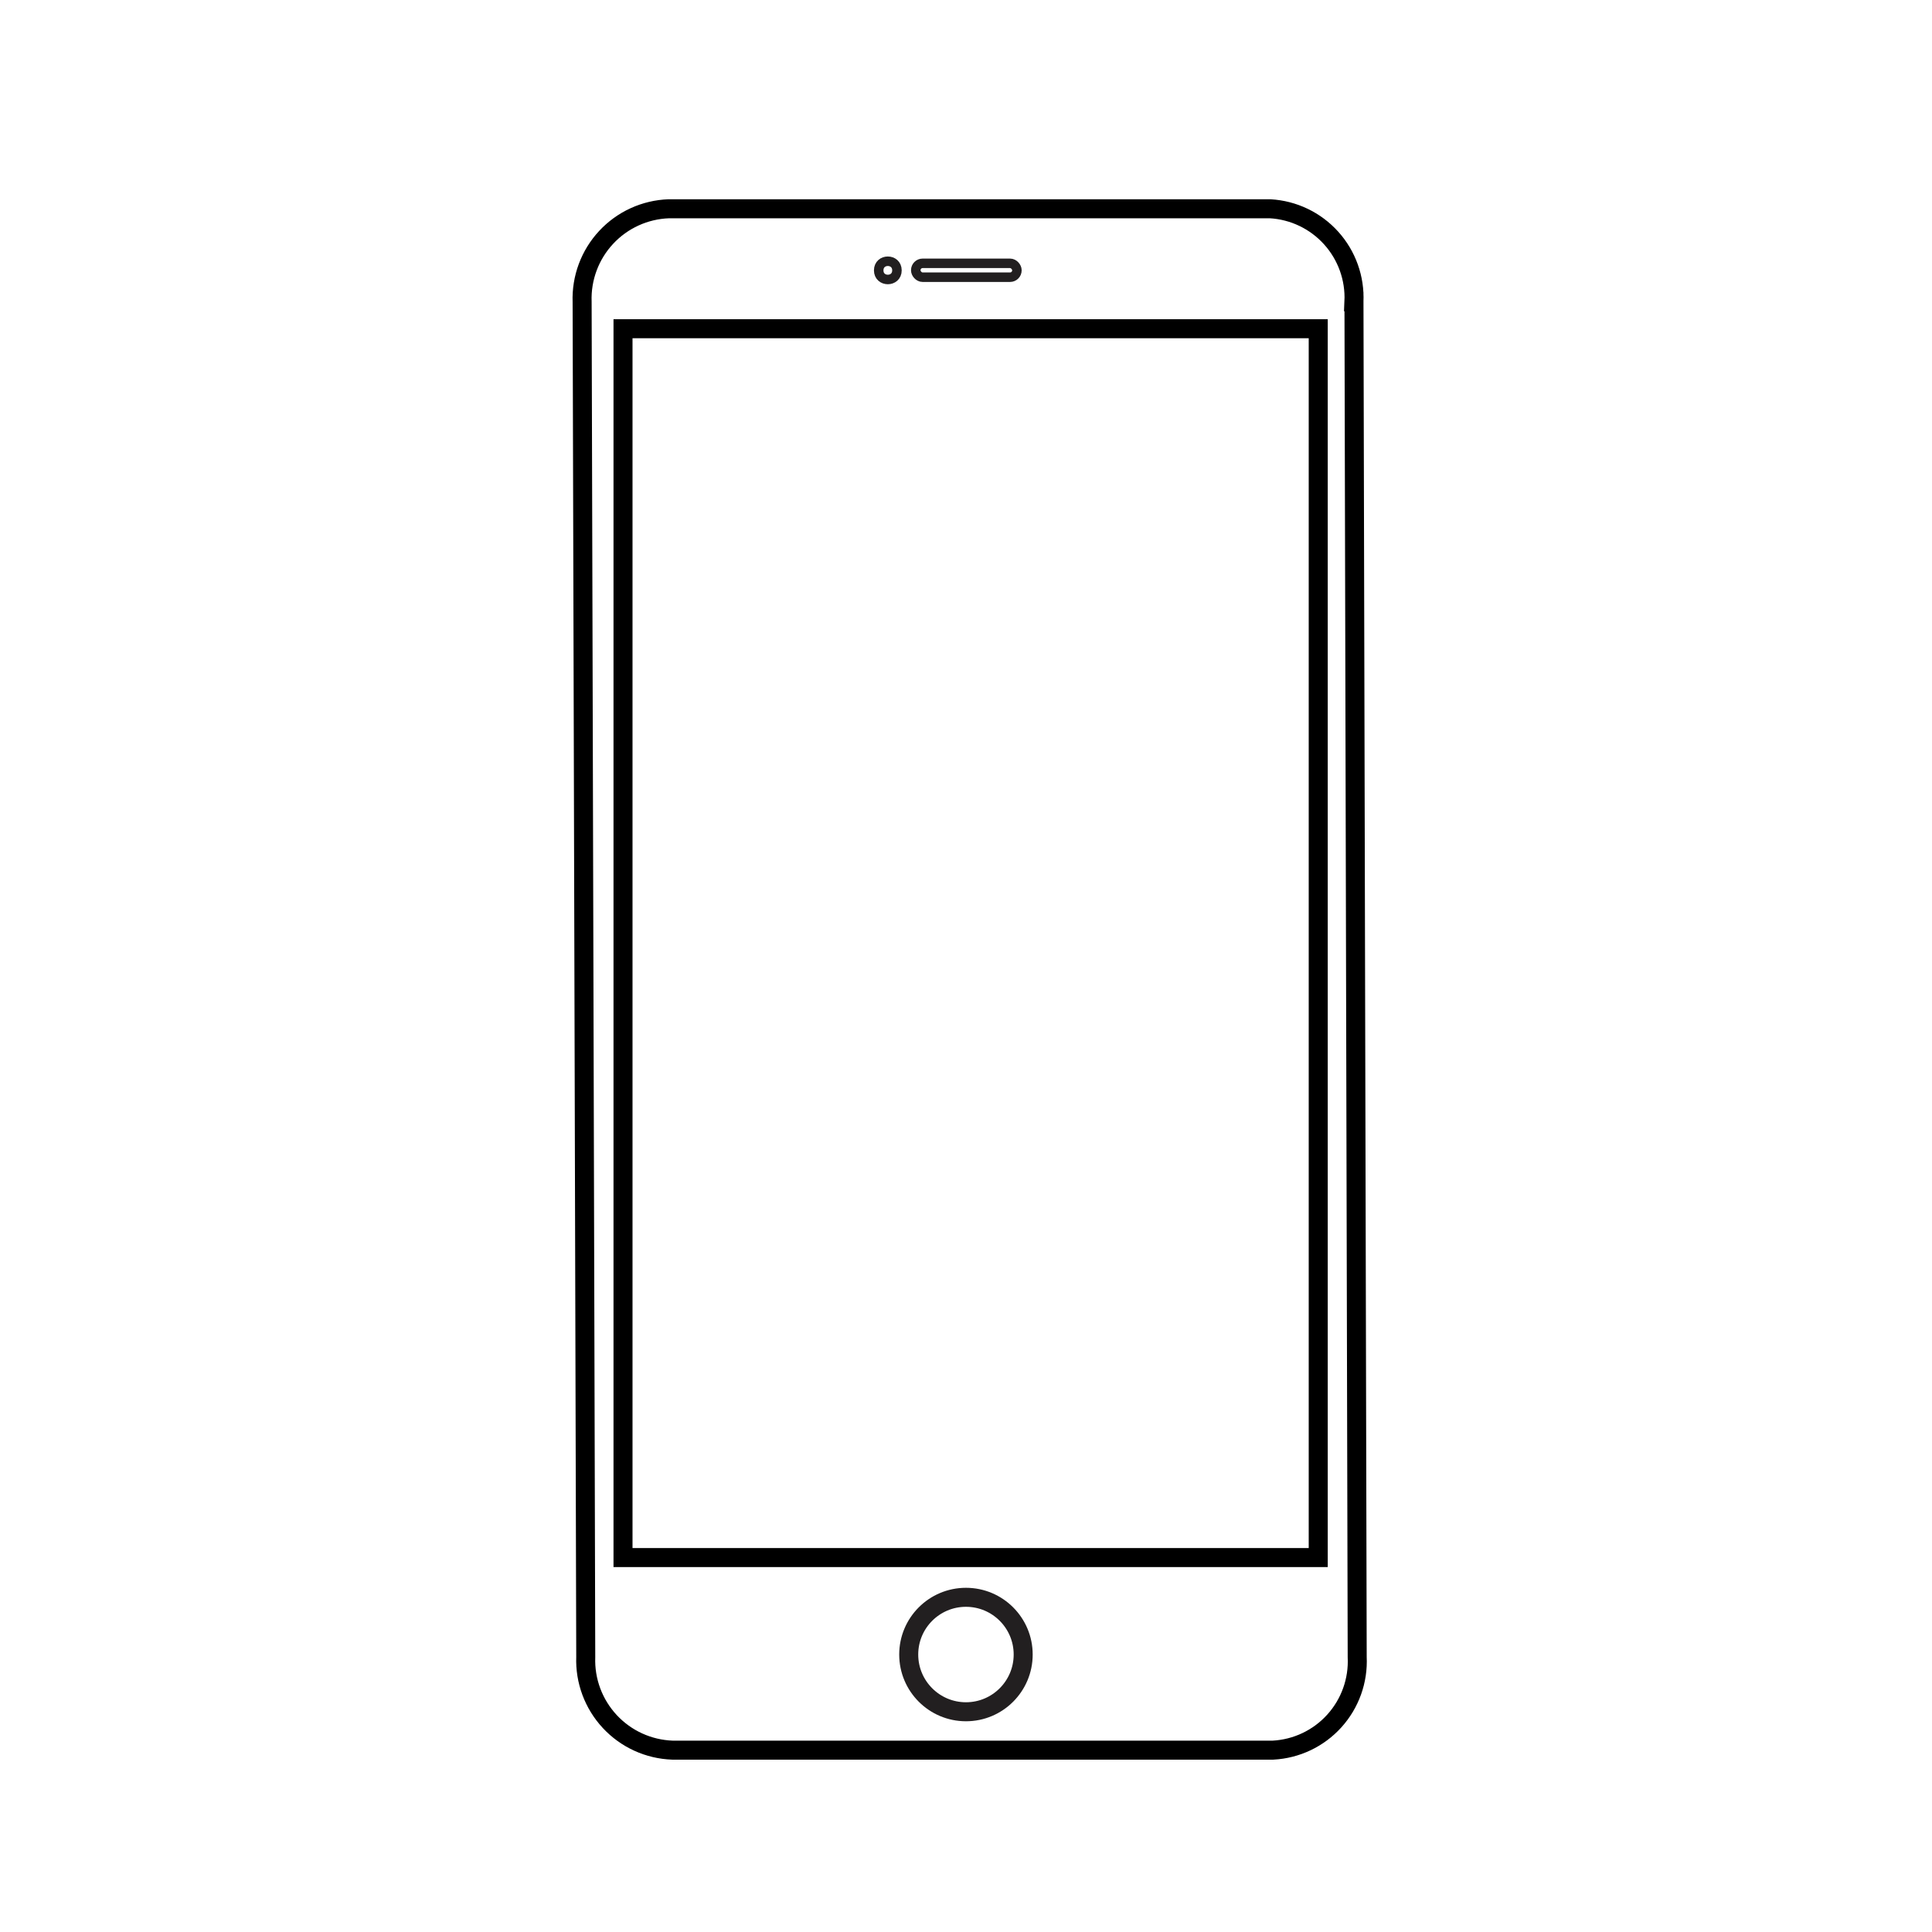 <?xml version="1.0" encoding="UTF-8"?>
<!-- The Best Svg Icon site in the world: iconSvg.co, Visit us! https://iconsvg.co -->
<svg width="800px" height="800px" version="1.1" viewBox="144 144 512 512" xmlns="http://www.w3.org/2000/svg">
 <defs>
  <clipPath id="b">
   <path d="m227 148.09h348v503.81h-348z"/>
  </clipPath>
  <clipPath id="a">
   <path d="m313 496h174v155.9h-174z"/>
  </clipPath>
 </defs>
 <g clip-path="url(#b)">
  <path transform="matrix(5.038 0 0 5.038 148.09 148.09)" d="m30 86.35c-0.047 1.254 0.409 2.476 1.264 3.395 0.855 0.92 2.042 1.461 3.296 1.505h31.59c1.237-0.065 2.397-0.616 3.227-1.535 0.83-0.918 1.263-2.128 1.203-3.365l-0.17-71.29h-7.76e-4c0.057-1.232-0.374-2.436-1.2-3.352s-1.979-1.468-3.21-1.538h-31.63c-1.255 0.044-2.441 0.585-3.296 1.505-0.855 0.919-1.31 2.14-1.264 3.395z" fill="none" stroke="#000000" stroke-miterlimit="10"/>
 </g>
 <g clip-path="url(#a)">
  <path transform="matrix(5.038 0 0 5.038 148.09 148.09)" d="m53.01 86.22c0 1.663-1.347 3.011-3.01 3.011-1.662 0-3.011-1.347-3.011-3.011 0-1.662 1.348-3.01 3.011-3.01 1.662 0 3.01 1.347 3.01 3.01" fill="none" stroke="#221f20" stroke-miterlimit="10"/>
 </g>
 <path transform="matrix(5.038 0 0 5.038 148.09 148.09)" d="m31.96 16.48h36.57v64.64h-36.57z" fill="none" stroke="#000000" stroke-miterlimit="10"/>
 <path transform="matrix(5.038 0 0 5.038 148.09 148.09)" d="m46.37 13.41c0 0.64-0.96 0.64-0.96 0 0-0.64 0.96-0.64 0.96 0" fill="none" stroke="#221f20" stroke-miterlimit="10" stroke-width=".5"/>
 <path transform="matrix(5.038 0 0 5.038 148.09 148.09)" d="m47.72 13.04h4.6c0.198 0 0.36 0.198 0.36 0.36v0.01c0 0.198-0.161 0.36-0.36 0.36h-4.6c-0.198 0-0.36-0.198-0.36-0.36v-0.01c0-0.198 0.161-0.36 0.36-0.36z" fill="none" stroke="#221f20" stroke-miterlimit="10" stroke-width=".5"/>
</svg>